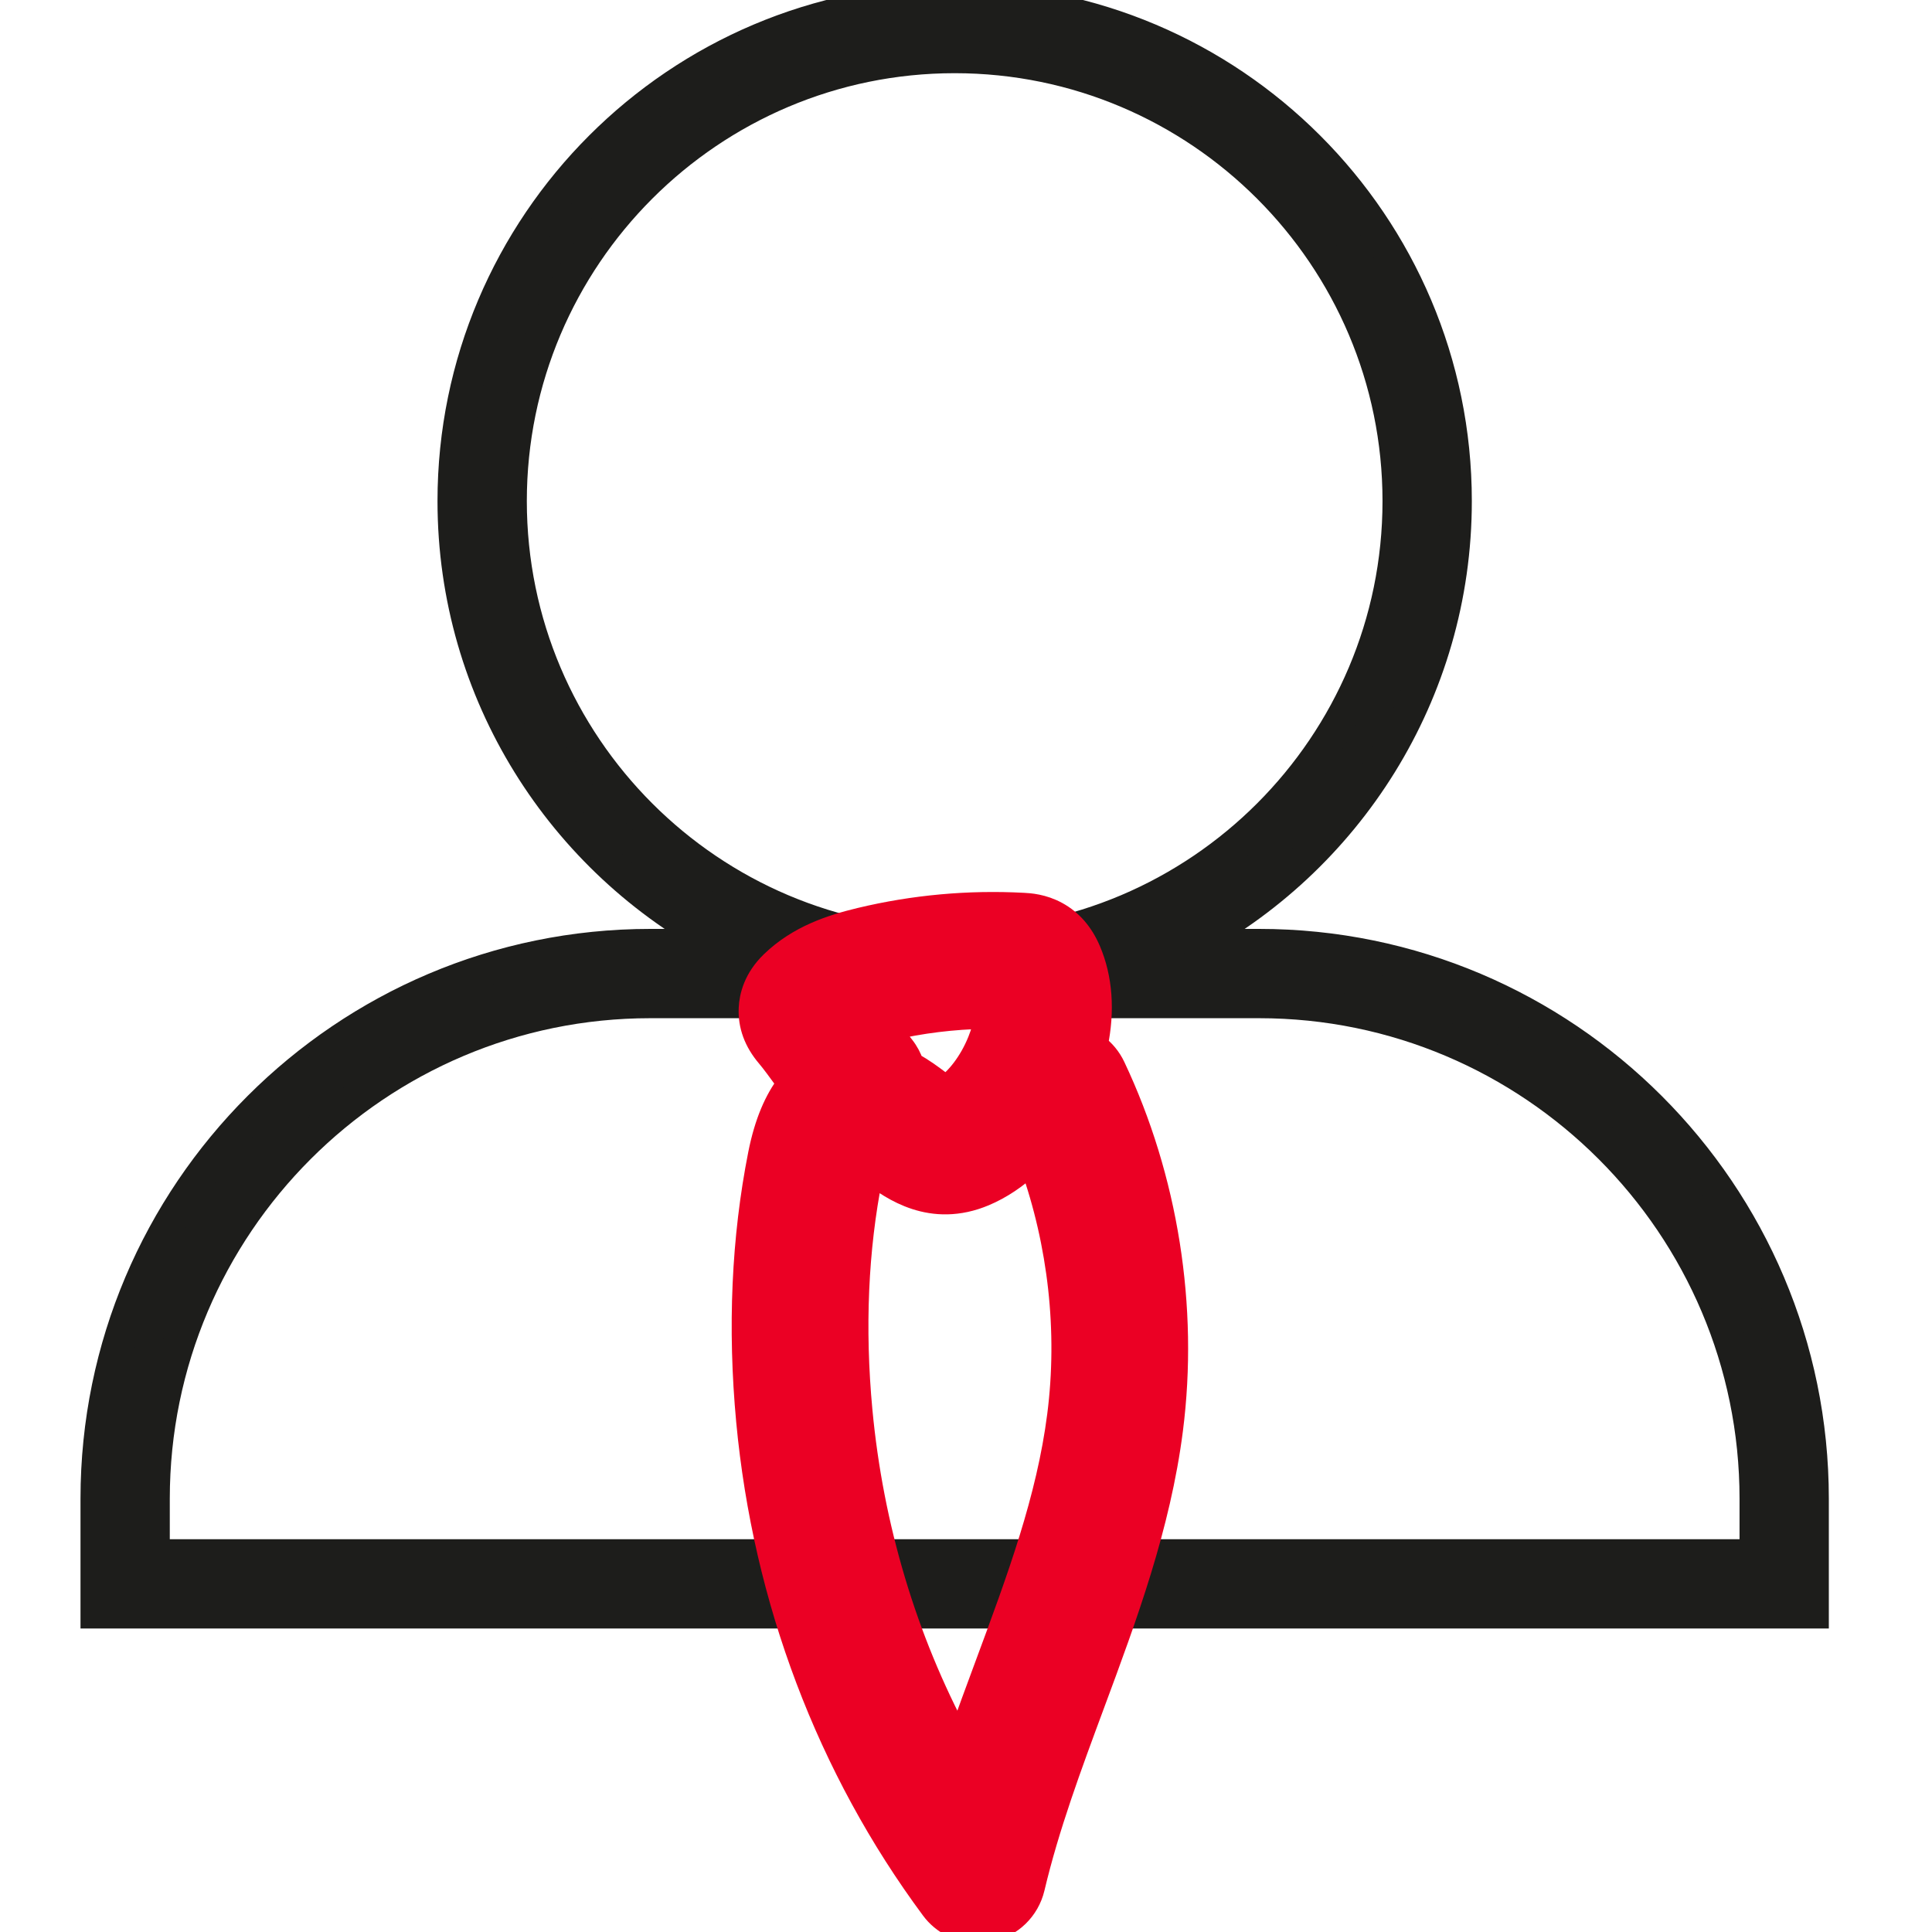 <?xml version="1.0" encoding="UTF-8"?>
<svg width="60px" height="60px" viewBox="0 0 60 60" version="1.1" xmlns="http://www.w3.org/2000/svg" xmlns:xlink="http://www.w3.org/1999/xlink">
    <!-- Generator: Sketch 58 (84663) - https://sketch.com -->
    <title>Illustrations/Aantal-FTEs</title>
    <desc>Created with Sketch.</desc>
    <g id="Illustrations/Aantal-FTEs" stroke="none" stroke-width="1" fill="none" fill-rule="evenodd">
        <g id="Group" transform="translate(3, 0)">
            <path d="M51.523,48.302 L1.773,48.302 L1.773,46.543 C1.773,38.039 8.691,31.121 17.195,31.121 L36.101,31.121 C44.605,31.121 51.523,38.039 51.523,46.543 L51.523,48.302 Z M12.861,15.561 C12.861,7.958 19.046,1.773 26.648,1.773 C34.251,1.773 40.435,7.958 40.435,15.561 C40.435,23.163 34.251,29.348 26.648,29.348 C19.046,29.348 12.861,23.163 12.861,15.561 L12.861,15.561 Z M36.101,29.348 L33.85,29.348 C38.813,26.745 42.209,21.543 42.209,15.561 C42.209,6.98 35.228,-8.52651283e-14 26.648,-8.52651283e-14 C18.068,-8.52651283e-14 11.087,6.98 11.087,15.561 C11.087,21.543 14.483,26.745 19.447,29.348 L17.195,29.348 C7.714,29.348 -2.55795385e-13,37.062 -2.55795385e-13,46.543 L-2.55795385e-13,50.075 L53.296,50.075 L53.296,46.543 C53.296,37.062 45.582,29.348 36.101,29.348 L36.101,29.348 Z" id="Fill-1" stroke="#1D1D1B" fill="#1D1D1B"></path>
            <path d="M29.871,43.951 C29.539,46.553 28.615,49.043 27.637,51.678 C27.353,52.443 27.066,53.218 26.791,54.004 C25.124,50.893 24.083,47.425 23.744,43.802 C23.505,41.247 23.611,38.801 24.061,36.532 C24.065,36.512 24.07,36.486 24.076,36.455 C24.694,36.92 25.925,37.802 27.578,37.105 C28.085,36.891 28.572,36.564 29.015,36.148 C29.9,38.631 30.204,41.348 29.871,43.951 M27.603,31.601 C27.57,31.817 27.505,32.066 27.397,32.331 C27.126,33.003 26.707,33.512 26.371,33.741 C26.302,33.692 26.227,33.635 26.167,33.589 C25.939,33.418 25.667,33.212 25.338,33.035 C25.274,32.845 25.178,32.663 25.046,32.497 C24.907,32.321 24.771,32.143 24.64,31.965 C25.611,31.74 26.601,31.618 27.603,31.601 M31.599,33.127 C31.47,32.854 31.28,32.629 31.053,32.461 C31.276,31.393 31.204,30.375 30.833,29.511 C30.608,28.986 30.27,28.597 29.83,28.355 C29.385,28.109 28.963,28.086 28.783,28.077 C27.08,27.986 25.377,28.141 23.719,28.538 C22.826,28.752 21.802,29.079 20.968,29.885 C20.439,30.395 20.308,30.944 20.291,31.311 C20.266,31.845 20.451,32.347 20.84,32.804 C20.986,32.975 21.201,33.27 21.428,33.582 C21.444,33.605 21.461,33.628 21.477,33.65 C21.094,34.146 20.778,34.853 20.582,35.843 C20.066,38.448 19.942,41.237 20.212,44.133 C20.732,49.684 22.714,54.922 25.945,59.28 C26.283,59.737 26.815,59.998 27.37,59.998 C27.488,59.998 27.607,59.986 27.726,59.961 C28.402,59.823 28.936,59.305 29.095,58.634 C29.549,56.72 30.236,54.87 30.962,52.912 C31.967,50.205 33.005,47.405 33.389,44.4 C33.875,40.596 33.239,36.593 31.599,33.127" id="Fill-4" stroke="#EB0024" stroke-width="0.7" fill="#EB0024" fill-rule="nonzero"></path>
        </g>
    </g>
</svg>